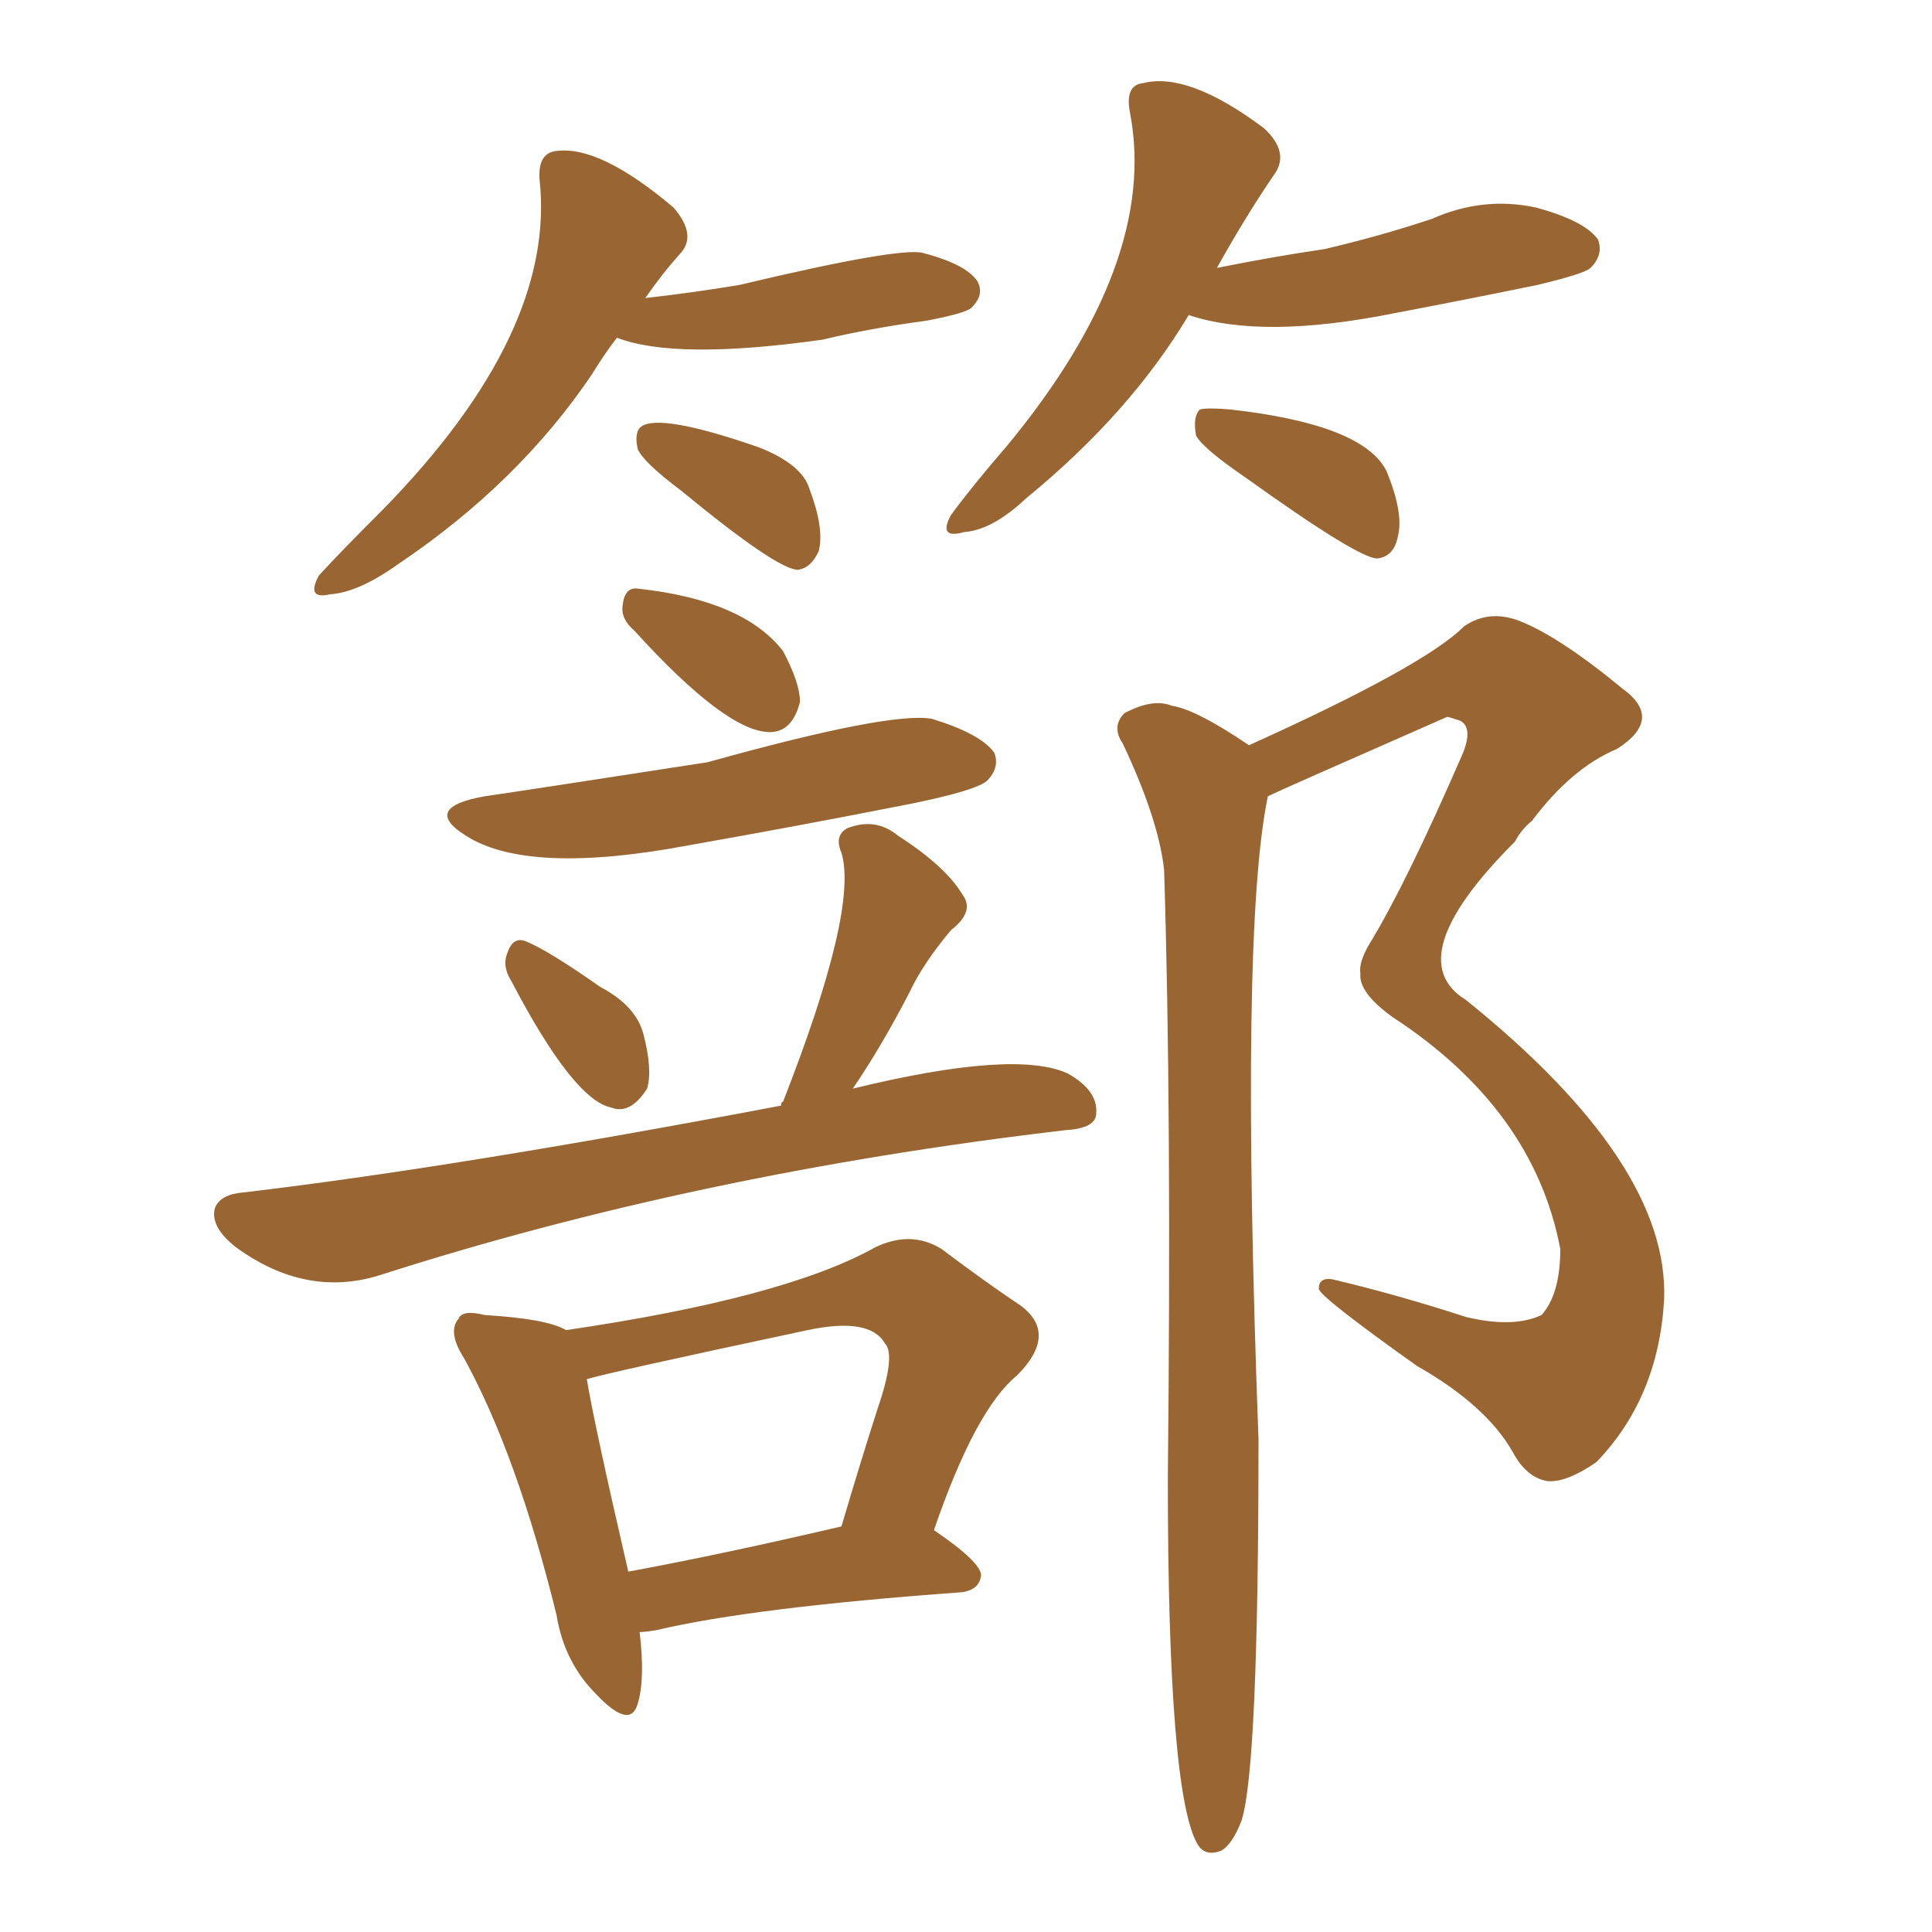 <svg xmlns="http://www.w3.org/2000/svg" xmlns:xlink="http://www.w3.org/1999/xlink" width="150" height="150"><path fill="#996633" padding="10" d="M47.90 26.22L47.90 26.22Q46.88 27.54 46.00 29.00L46.00 29.00Q40.28 37.50 30.91 43.80L30.91 43.80Q27.83 46.00 25.63 46.14L25.63 46.14Q23.73 46.58 24.76 44.68L24.76 44.68Q26.51 42.77 29.74 39.55L29.74 39.55Q43.21 25.78 41.89 13.92L41.89 13.92Q41.75 11.87 43.21 11.72L43.21 11.72Q46.58 11.28 52.29 16.11L52.29 16.11Q54.20 18.31 52.73 19.78L52.73 19.78Q51.42 21.24 50.10 23.14L50.10 23.14Q53.91 22.71 57.42 22.12L57.42 22.12Q69.73 19.19 71.63 19.63L71.63 19.63Q75 20.51 75.88 21.83L75.88 21.83Q76.46 22.85 75.44 23.88L75.44 23.88Q75 24.32 71.92 24.90L71.92 24.90Q67.53 25.49 63.87 26.37L63.87 26.37Q52.44 27.98 47.90 26.22ZM52.88 38.09L52.88 38.09Q49.95 35.89 49.51 34.86L49.51 34.86Q49.22 33.54 49.80 33.11L49.80 33.11Q51.27 32.08 58.89 34.72L58.89 34.72Q62.26 36.04 62.84 37.94L62.84 37.94Q64.01 41.02 63.57 42.77L63.57 42.77Q62.99 44.09 61.96 44.24L61.96 44.24Q60.35 44.24 52.88 38.09ZM92.29 24.46L92.29 24.46Q87.74 32.08 79.69 38.67L79.69 38.67Q77.05 41.16 74.85 41.31L74.85 41.31Q72.80 41.89 73.83 39.99L73.83 39.99Q75.44 37.79 78.22 34.57L78.22 34.57Q89.94 20.36 87.74 8.79L87.74 8.79Q87.30 6.59 88.77 6.45L88.77 6.45Q92.29 5.57 98.14 9.96L98.14 9.96Q100.20 11.87 98.88 13.62L98.88 13.62Q96.68 16.85 94.48 20.80L94.48 20.80Q98.88 19.92 102.83 19.34L102.83 19.34Q107.23 18.31 111.18 16.99L111.18 16.99Q115.14 15.23 119.24 16.11L119.24 16.11Q123.05 17.14 124.07 18.60L124.07 18.60Q124.51 19.78 123.49 20.80L123.49 20.80Q123.05 21.24 119.38 22.12L119.38 22.12Q113.67 23.29 108.25 24.32L108.25 24.32Q98.00 26.37 92.29 24.46ZM96.68 37.06L96.68 37.06Q93.46 34.86 92.87 33.84L92.87 33.84Q92.58 32.37 93.16 31.79L93.16 31.79Q93.75 31.64 95.51 31.79L95.51 31.79Q105.91 32.96 107.67 36.62L107.67 36.62Q108.98 39.84 108.54 41.60L108.54 41.60Q108.25 43.21 106.93 43.36L106.93 43.36Q105.47 43.36 96.68 37.06ZM49.22 48.93L49.22 48.93Q48.19 48.05 48.34 47.02L48.34 47.02Q48.49 45.56 49.51 45.70L49.51 45.70Q57.71 46.58 60.79 50.54L60.79 50.54Q62.11 53.03 62.11 54.49L62.11 54.49Q61.52 56.84 59.77 56.84L59.77 56.84Q56.40 56.84 49.22 48.93ZM37.65 61.82L37.65 61.82Q40.72 61.38 54.93 59.18L54.93 59.18Q69.14 55.22 72.36 55.81L72.36 55.81Q76.17 56.98 77.20 58.45L77.20 58.45Q77.64 59.62 76.61 60.64L76.61 60.64Q75.73 61.38 70.75 62.40L70.75 62.40Q61.82 64.16 53.47 65.63L53.47 65.63Q41.02 67.97 36.18 64.89L36.18 64.89Q32.67 62.70 37.65 61.82ZM39.70 76.17L39.70 76.17Q38.96 75 39.40 73.97L39.40 73.97Q39.84 72.66 40.87 73.10L40.87 73.10Q42.63 73.83 46.58 76.61L46.58 76.61Q49.37 78.08 49.95 80.27L49.95 80.27Q50.68 83.06 50.24 84.52L50.24 84.52Q48.93 86.57 47.46 85.99L47.46 85.99Q44.53 85.40 39.70 76.17ZM60.64 85.84L60.64 85.84Q60.64 85.55 60.79 85.55L60.79 85.55Q66.65 70.61 65.33 66.21L65.33 66.21Q64.75 64.89 65.77 64.31L65.77 64.31Q67.97 63.43 69.73 64.89L69.73 64.89Q73.39 67.24 74.71 69.43L74.71 69.43Q75.73 70.75 73.83 72.22L73.83 72.22Q71.63 74.85 70.61 77.05L70.61 77.05Q68.41 81.30 66.21 84.52L66.21 84.52Q78.81 81.45 82.91 83.35L82.91 83.35Q85.25 84.67 85.11 86.43L85.11 86.43Q85.11 87.60 82.76 87.74L82.76 87.74Q54.05 91.11 29.44 99.02L29.44 99.02Q23.73 100.78 18.31 96.83L18.31 96.83Q16.26 95.21 16.70 93.75L16.70 93.75Q17.14 92.72 18.90 92.58L18.90 92.58Q35.16 90.67 60.64 85.84ZM49.66 126.71L49.66 126.71Q50.10 130.37 49.51 132.28L49.51 132.28Q48.93 134.33 46.29 131.54L46.29 131.54Q43.80 129.05 43.21 125.39L43.21 125.39Q40.14 112.94 36.04 105.47L36.04 105.47Q34.72 103.42 35.60 102.39L35.60 102.39Q35.89 101.66 37.65 102.10L37.65 102.10Q42.48 102.39 43.95 103.27L43.95 103.27Q60.94 100.78 67.97 96.83L67.97 96.83Q70.75 95.51 73.10 96.97L73.10 96.97Q76.61 99.61 79.25 101.37L79.25 101.37Q82.18 103.56 78.96 106.79L78.96 106.79Q75.73 109.42 72.51 118.80L72.51 118.80Q76.17 121.29 76.17 122.31L76.17 122.31Q76.03 123.49 74.56 123.63L74.56 123.63Q58.45 124.80 50.98 126.56L50.98 126.56Q50.10 126.71 49.66 126.71ZM48.78 122.02L48.78 122.02Q55.96 120.70 65.33 118.51L65.33 118.51Q66.80 113.53 68.12 109.42L68.12 109.42Q69.58 105.18 68.70 104.30L68.70 104.30Q67.53 102.25 62.70 103.27L62.70 103.27Q46.88 106.64 45.56 107.08L45.56 107.08Q46.14 110.60 48.78 122.02ZM96.97 57.86L96.97 57.86L96.97 57.86Q110.60 51.71 113.67 48.63L113.67 48.63Q115.58 47.31 117.92 48.19L117.92 48.19Q121.00 49.37 125.98 53.47L125.98 53.47Q129.20 55.81 125.54 58.15L125.54 58.15Q122.02 59.62 118.95 63.72L118.95 63.72Q118.07 64.45 117.63 65.33L117.63 65.33Q108.54 74.41 113.82 77.64L113.82 77.64Q129.64 90.38 129.20 100.93L129.20 100.93Q128.76 108.54 123.93 113.53L123.93 113.53Q121.58 115.14 120.12 114.99L120.12 114.99Q118.51 114.70 117.48 112.79L117.48 112.79Q115.43 109.13 110.01 106.05L110.01 106.05Q102.39 100.63 102.39 100.05L102.39 100.05Q102.39 99.17 103.42 99.32L103.42 99.32Q108.40 100.49 113.82 102.25L113.82 102.25Q117.48 103.13 119.68 102.10L119.68 102.10Q121.14 100.49 121.14 96.97L121.14 96.97Q119.09 86.13 108.11 78.96L108.11 78.96Q105.47 77.05 105.62 75.59L105.62 75.59Q105.47 74.71 106.35 73.24L106.35 73.24Q109.13 68.70 113.53 58.59L113.53 58.59Q114.40 56.54 113.38 55.96L113.38 55.96Q112.50 55.66 112.35 55.66L112.35 55.66Q99.32 61.38 98.44 61.82L98.44 61.82Q96.24 72.22 97.71 111.77L97.71 111.77Q97.71 137.26 96.39 141.36L96.39 141.36Q95.65 143.26 94.78 143.70L94.78 143.70Q93.60 144.14 93.02 143.26L93.02 143.26Q90.67 139.45 90.67 114.84L90.67 114.84Q90.97 85.99 90.38 67.53L90.38 67.53Q89.94 63.57 87.16 57.71L87.16 57.71Q86.28 56.40 87.30 55.37L87.30 55.37Q89.50 54.20 90.97 54.79L90.97 54.79Q92.87 55.08 96.97 57.86Z"/></svg>